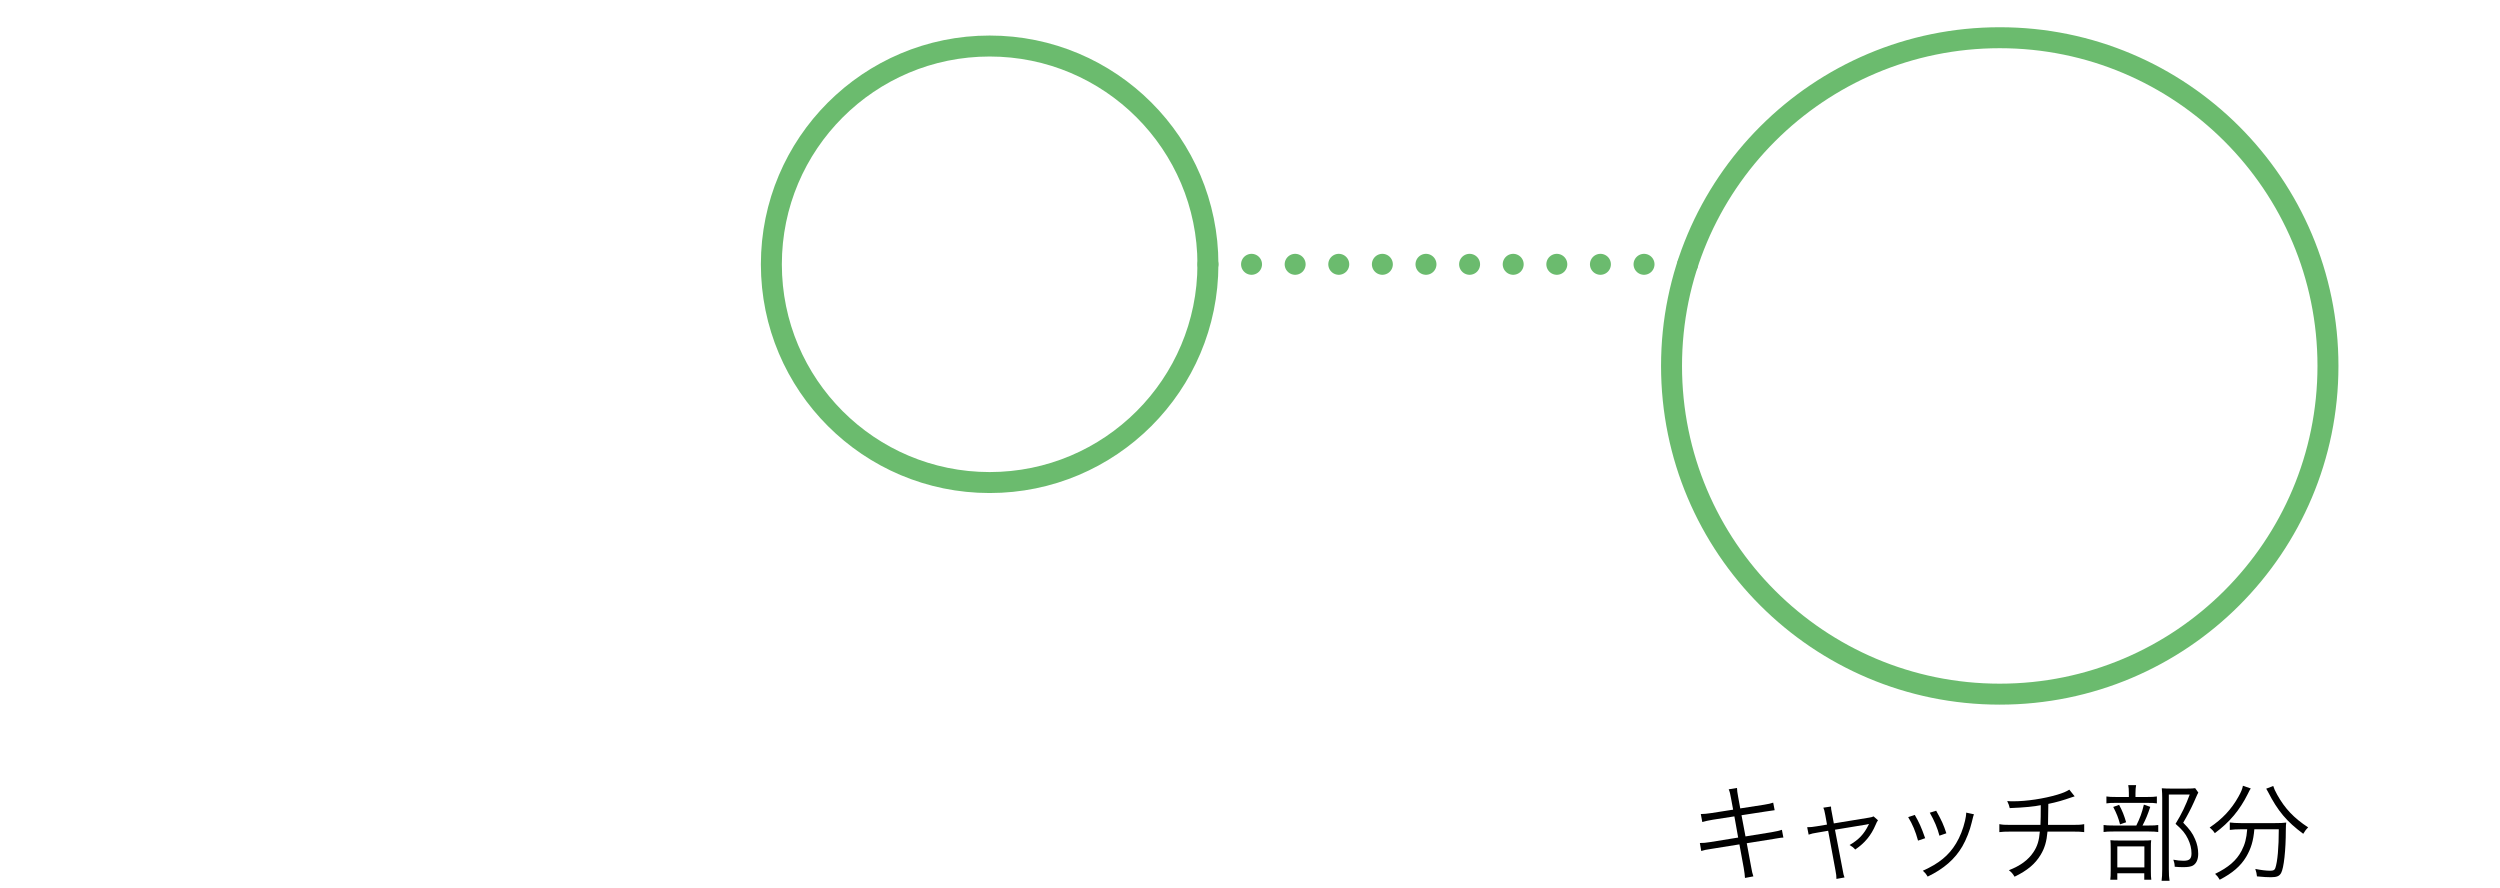 <?xml version="1.0" encoding="utf-8"?>
<!-- Generator: Adobe Illustrator 27.0.0, SVG Export Plug-In . SVG Version: 6.00 Build 0)  -->
<svg version="1.1" id="レイヤー_1" xmlns="http://www.w3.org/2000/svg" xmlns:xlink="http://www.w3.org/1999/xlink" x="0px"
	 y="0px" width="304px" height="108px" viewBox="0 0 304 108" style="enable-background:new 0 0 304 108;" xml:space="preserve">
<style type="text/css">
	.st0{fill:none;stroke:#6BBB6E;stroke-width:2.55;}
	.st1{fill:none;stroke:#6BBB6E;stroke-width:2.55;stroke-linecap:round;}
	.st2{fill:none;stroke:#6BBB6E;stroke-width:2.55;stroke-linecap:round;stroke-dasharray:0,5.303;}
</style>
<g>
	<g>
		<g>
			<path d="M210.491,97.066c-0.089-0.536-0.153-0.778-0.28-1.085l1.008-0.165
				c0.013,0.306,0.038,0.548,0.14,1.084l0.255,1.403l2.883-0.446
				c0.562-0.09,0.829-0.153,1.123-0.256l0.178,0.919c-0.344,0.038-0.344,0.038-1.135,0.166
				l-2.896,0.446l0.485,2.577l3.164-0.511c0.574-0.103,0.944-0.179,1.263-0.293l0.179,0.943
				c-0.255,0.013-0.332,0.025-0.561,0.063c-0.051,0-0.179,0.026-0.396,0.064
				c-0.141,0.025-0.204,0.038-0.293,0.051l-3.202,0.511l0.522,2.818
				c0.115,0.664,0.153,0.816,0.281,1.212l-1.021,0.191c-0.013-0.344-0.064-0.663-0.153-1.225
				l-0.523-2.857l-3.418,0.549c-0.727,0.115-0.804,0.128-1.225,0.255l-0.166-0.97
				c0.421,0,0.74-0.025,1.263-0.114l3.393-0.549l-0.459-2.576l-2.627,0.408
				c-0.523,0.089-0.944,0.178-1.276,0.28l-0.179-0.97c0.421-0.013,0.753-0.038,1.327-0.127
				l2.602-0.408L210.491,97.066z"/>
			<path d="M221.961,99.145c-0.128-0.638-0.128-0.663-0.243-0.932l0.931-0.14
				c0,0.255,0.013,0.293,0.141,0.956l0.204,1.098l4.286-0.702c0.28-0.051,0.396-0.076,0.548-0.152
				l0.536,0.472c-0.115,0.166-0.166,0.255-0.293,0.562c-0.549,1.288-1.314,2.206-2.475,2.997
				c-0.242-0.268-0.357-0.356-0.689-0.548c1.123-0.651,1.761-1.327,2.309-2.449
				c0.013-0.039,0.025-0.064,0.051-0.115c-0.141,0.038-0.141,0.038-0.332,0.076l-3.801,0.626
				l0.918,4.796c0.127,0.701,0.127,0.701,0.242,1.008l-0.982,0.179c0-0.307-0.026-0.574-0.115-1.021
				l-0.893-4.835l-1.263,0.217c-0.536,0.077-0.778,0.141-1.109,0.255l-0.179-0.905
				c0.408,0,0.65-0.025,1.187-0.115l1.225-0.204L221.961,99.145z"/>
			<path d="M232.837,99.094c0.51,0.88,0.791,1.479,1.263,2.832l-0.867,0.293
				c-0.307-1.123-0.664-1.978-1.199-2.857L232.837,99.094z M240.031,99.017
				c-0.076,0.204-0.076,0.204-0.28,1.033c-0.204,0.894-0.664,2.067-1.123,2.857
				c-0.905,1.557-2.245,2.73-4.222,3.687c-0.191-0.318-0.293-0.446-0.586-0.714
				c1.964-0.88,3.163-1.862,4.043-3.329c0.485-0.804,0.855-1.761,1.084-2.743
				c0.089-0.421,0.14-0.714,0.14-0.867v-0.051c0-0.038,0-0.038,0-0.077L240.031,99.017z
				 M235.439,98.583c0.676,1.212,0.906,1.723,1.238,2.743l-0.842,0.293
				c-0.229-0.905-0.625-1.837-1.173-2.794L235.439,98.583z"/>
			<path d="M252.279,96.836c-0.153,0.038-0.153,0.038-0.396,0.127
				c-0.931,0.332-1.798,0.587-2.806,0.791c-0.013,1.225-0.026,2.054-0.039,2.552h3.062
				c0.727,0,0.918-0.013,1.339-0.09v0.97c-0.459-0.051-0.688-0.063-1.339-0.063h-3.125
				c-0.102,1.198-0.344,2.015-0.829,2.818c-0.663,1.11-1.62,1.914-3.176,2.667
				c-0.229-0.383-0.344-0.511-0.689-0.791c1.391-0.536,2.36-1.25,2.985-2.194
				c0.472-0.702,0.688-1.403,0.778-2.5h-3.585c-0.65,0-0.88,0.013-1.339,0.063v-0.97
				c0.421,0.077,0.612,0.09,1.339,0.09h3.661c0.025-0.562,0.038-1.276,0.038-2.398
				c-0.804,0.166-1.9,0.28-3.775,0.357c-0.077-0.332-0.115-0.447-0.307-0.855
				c0.357,0.026,0.549,0.026,0.74,0.026c1.633,0,3.725-0.319,5.357-0.804
				c0.714-0.217,1.046-0.357,1.454-0.612L252.279,96.836z"/>
			<path d="M261.255,100.382c0.587,0,0.931-0.013,1.187-0.063v0.854c-0.255-0.038-0.625-0.063-1.161-0.063
				h-4.273c-0.587,0-0.905,0.013-1.212,0.063v-0.854c0.294,0.051,0.638,0.063,1.225,0.063h2.756
				c0.459-0.932,0.676-1.53,0.918-2.538l0.778,0.268c-0.319,0.957-0.523,1.467-0.944,2.271H261.255z
				 M261.089,96.913c0.574,0,0.893-0.013,1.187-0.063v0.842c-0.255-0.051-0.612-0.063-1.174-0.063
				h-3.814c-0.523,0-0.854,0.013-1.148,0.063v-0.842c0.306,0.051,0.6,0.063,1.187,0.063h1.543v-0.472
				c0-0.408-0.025-0.728-0.076-0.97h0.957c-0.051,0.293-0.077,0.574-0.077,0.982v0.459H261.089z
				 M257.466,106.977h-0.855c0.039-0.293,0.051-0.574,0.051-1.147v-2.59
				c0-0.587-0.013-0.804-0.039-1.071c0.268,0.025,0.562,0.038,1.008,0.038h3.023
				c0.472,0,0.714-0.013,0.931-0.038c-0.038,0.255-0.038,0.408-0.038,1.059v2.742
				c0,0.473,0.013,0.702,0.051,1.008h-0.855v-0.791h-3.278V106.977z M257.683,97.87
				c0.408,0.765,0.587,1.225,0.855,2.117l-0.74,0.255c-0.204-0.791-0.408-1.301-0.829-2.117
				L257.683,97.87z M257.466,105.472h3.291v-2.552h-3.291V105.472z M267.315,96.376
				c-0.09,0.153-0.09,0.153-0.523,1.136c-0.332,0.753-0.816,1.684-1.313,2.525
				c0.816,0.842,1.135,1.289,1.441,2.003c0.255,0.574,0.382,1.187,0.382,1.786
				c0,0.688-0.229,1.187-0.65,1.429c-0.23,0.128-0.625,0.191-1.148,0.191
				c-0.345,0-0.676-0.013-1.059-0.051c-0.013-0.357-0.064-0.574-0.166-0.855
				c0.51,0.09,0.829,0.128,1.237,0.128c0.727,0,0.969-0.229,0.969-0.905
				c0-0.587-0.14-1.148-0.421-1.735c-0.332-0.688-0.664-1.097-1.518-1.85
				c0.74-1.199,1.25-2.271,1.722-3.559h-2.539v9.069c0,0.65,0.025,1.046,0.089,1.416h-0.969
				c0.051-0.37,0.076-0.791,0.076-1.403v-8.674c0-0.383-0.013-0.74-0.051-1.174
				c0.332,0.025,0.574,0.038,1.021,0.038h2.054c0.485,0,0.753-0.013,0.982-0.051L267.315,96.376z"/>
			<path d="M273.695,95.879c-0.115,0.153-0.166,0.255-0.357,0.65
				c-0.982,1.978-2.22,3.457-4.018,4.784c-0.166-0.256-0.332-0.447-0.625-0.689
				c1.543-1.033,2.641-2.207,3.496-3.737c0.318-0.562,0.484-0.957,0.548-1.34L273.695,95.879z
				 M272.457,100.841c-0.484,0-0.918,0.025-1.314,0.077v-0.906c0.37,0.051,0.804,0.077,1.327,0.077
				h4.197c0.586,0,0.969-0.013,1.339-0.064c-0.038,0.229-0.038,0.332-0.051,0.906
				c0,2.475-0.242,4.63-0.574,5.229c-0.217,0.383-0.523,0.511-1.263,0.511
				c-0.421,0-0.867-0.025-1.671-0.103c-0.039-0.344-0.077-0.535-0.204-0.905
				c0.701,0.141,1.339,0.217,1.798,0.217c0.408,0,0.548-0.076,0.638-0.319
				c0.268-0.777,0.421-2.513,0.421-4.72h-2.973c-0.114,1.403-0.408,2.36-0.995,3.355
				c-0.664,1.109-1.659,1.977-3.215,2.78c-0.166-0.293-0.293-0.459-0.561-0.714
				c1.633-0.791,2.602-1.633,3.214-2.794c0.421-0.804,0.6-1.505,0.689-2.628H272.457z
				 M276.425,95.573c0.102,0.332,0.217,0.587,0.485,1.072c0.931,1.671,2.016,2.818,3.763,3.967
				c-0.242,0.229-0.408,0.446-0.599,0.778c-2.016-1.492-3.1-2.781-4.299-5.128
				c-0.063-0.115-0.14-0.255-0.204-0.357L276.425,95.573z"/>
		</g>
	</g>
	<path class="st0" d="M146.884,32.14c0,14.658-11.884,26.538-26.543,26.538
		c-14.658,0-26.543-11.879-26.543-26.538c0-14.659,11.884-26.543,26.543-26.543
		C135,5.597,146.884,17.482,146.884,32.14z"/>
	<g>
		<defs>
			<circle id="SVGID_1_" cx="243.169" cy="44.498" r="39.911"/>
		</defs>
		<clipPath id="SVGID_00000134217710009825992460000015778620752504589719_">
			<use xlink:href="#SVGID_1_"  style="overflow:visible;"/>
		</clipPath>
		<use xlink:href="#SVGID_1_"  style="overflow:visible;fill:none;stroke:#6BBB6E;stroke-width:2.55;"/>
	</g>
	<g>
		<g>
			<line class="st1" x1="205.217" y1="32.14" x2="205.217" y2="32.14"/>
			<line class="st2" x1="199.914" y1="32.14" x2="149.536" y2="32.14"/>
			<line class="st1" x1="146.884" y1="32.14" x2="146.884" y2="32.14"/>
		</g>
	</g>
</g>
</svg>
